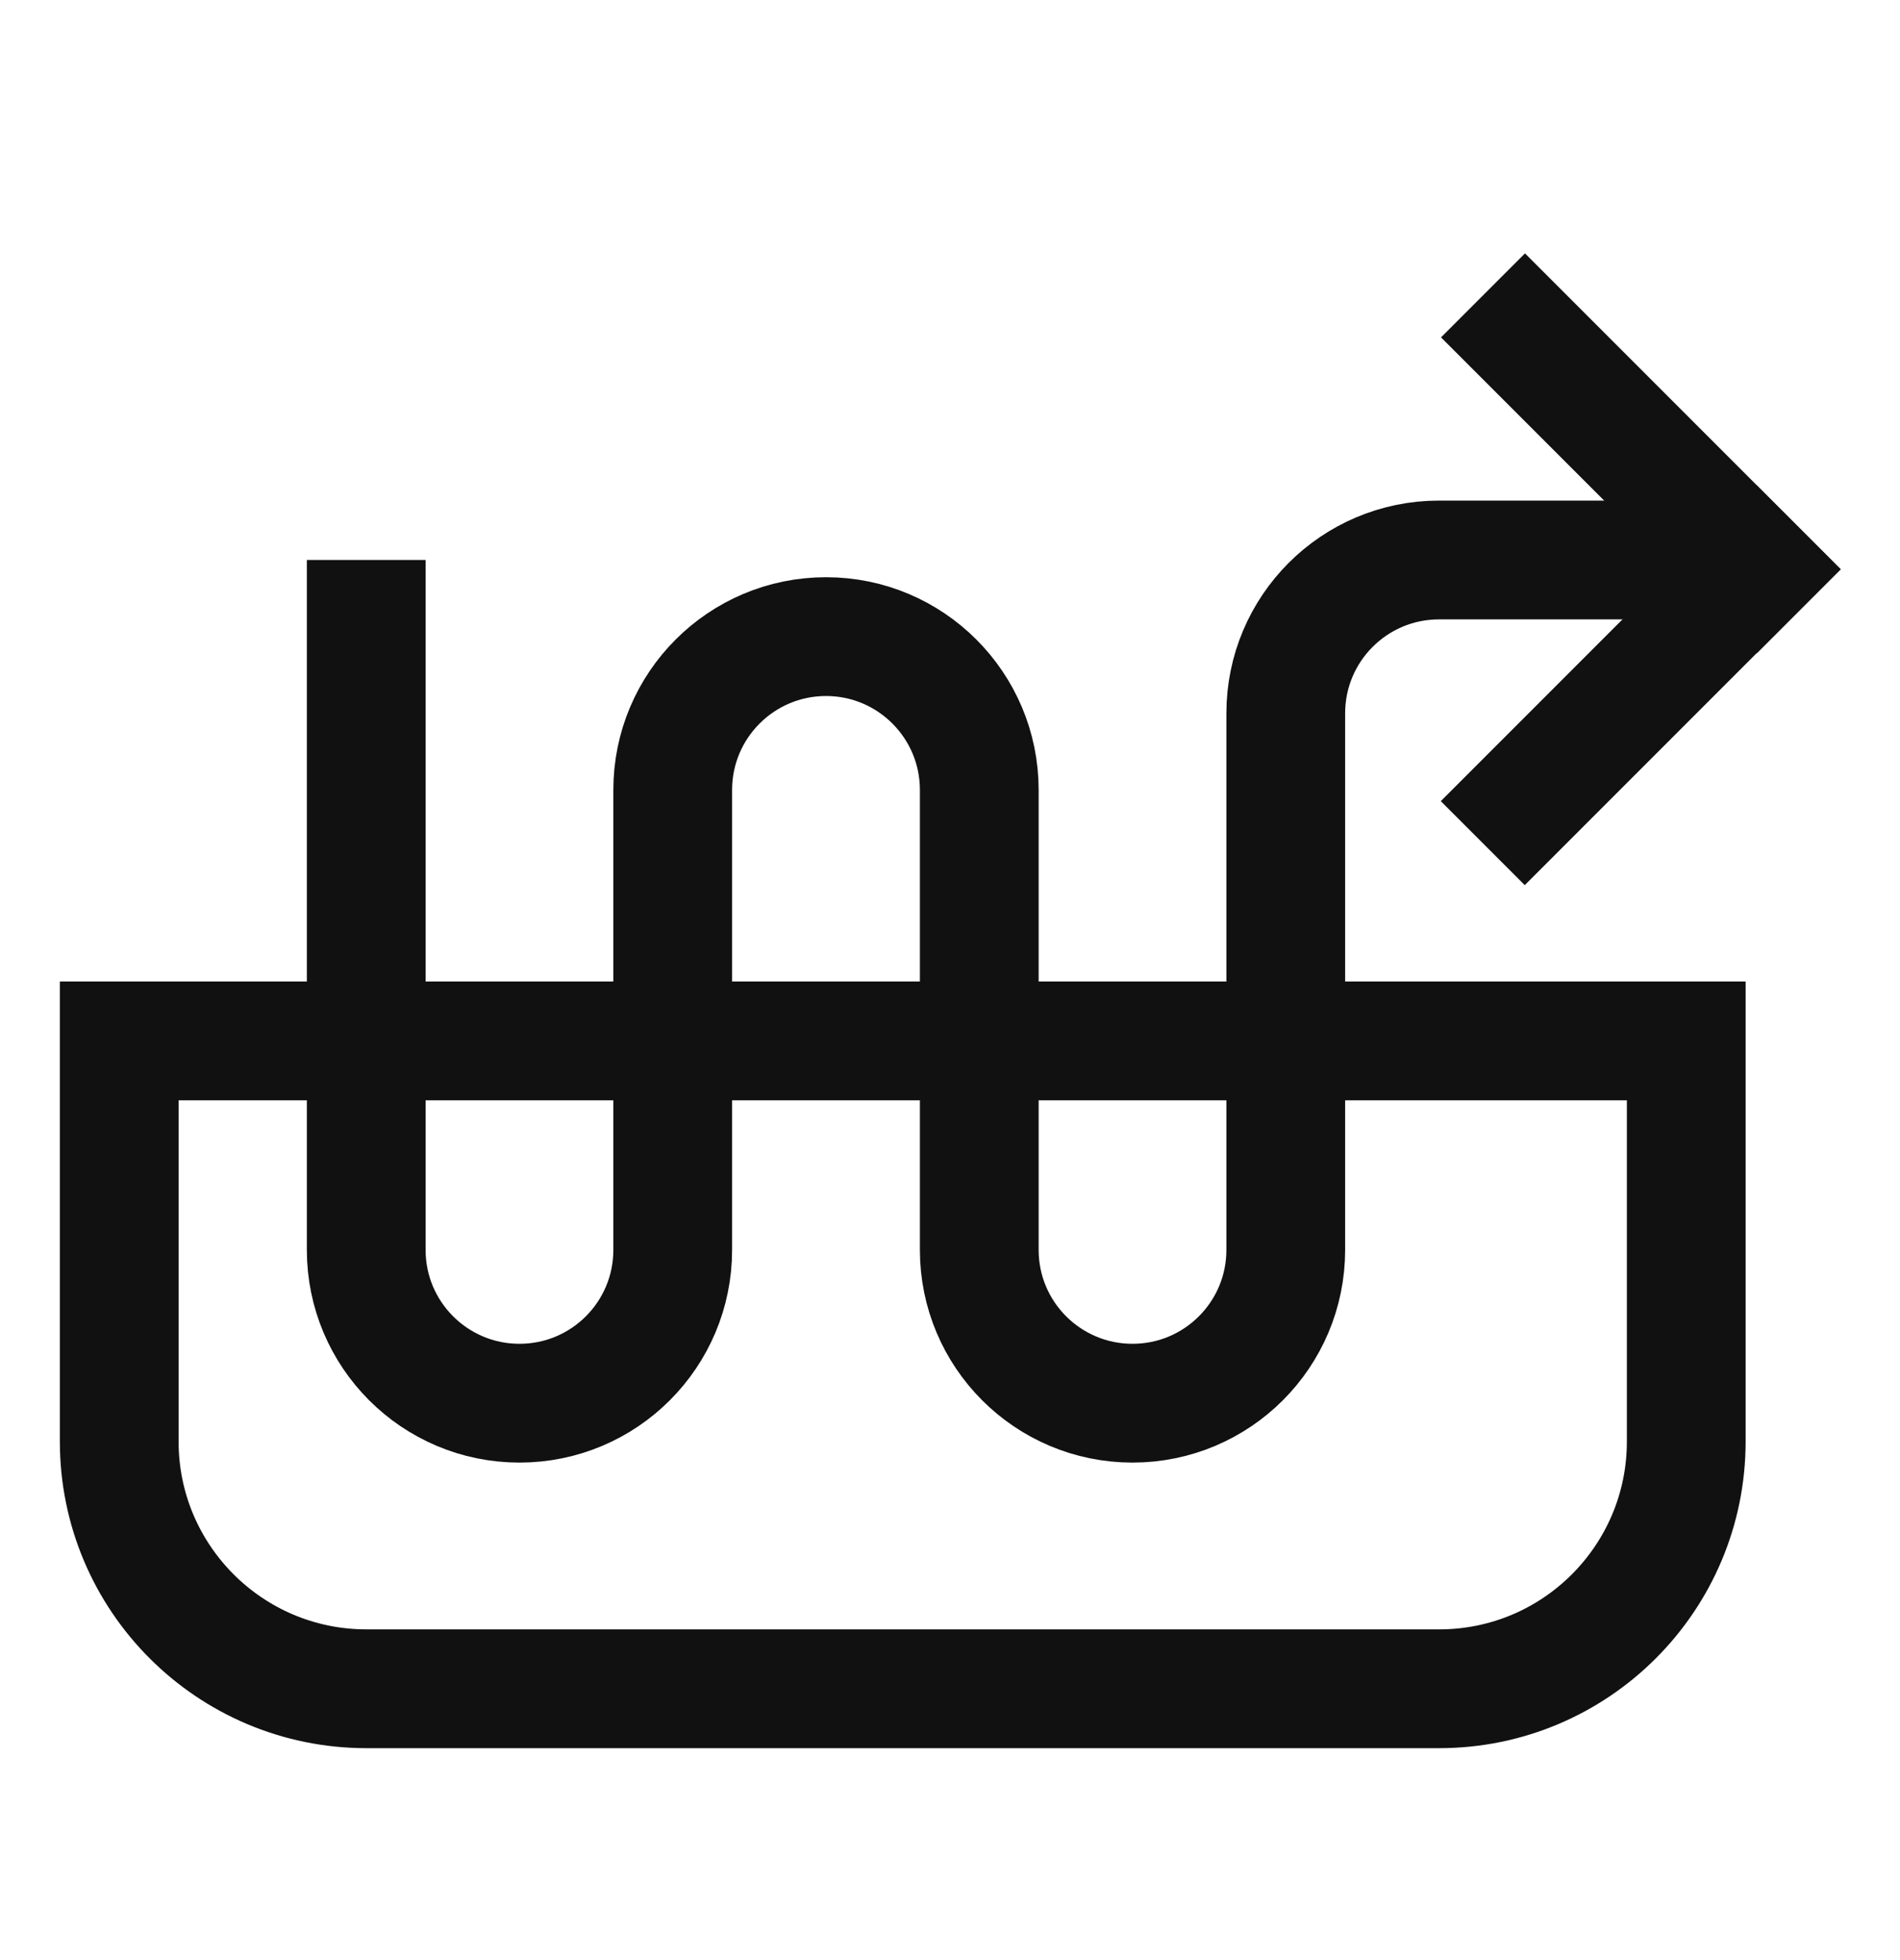<svg width="32" height="33" viewBox="0 0 32 33" fill="none" xmlns="http://www.w3.org/2000/svg">
<g clip-path="url(#clip0_75_7523)">
<g clip-path="url(#clip1_75_7523)">
<path d="M28.4 17.525V24.269C28.4 26.567 26.537 28.432 24.238 28.432H6.17C3.871 28.431 2.008 26.567 2.008 24.269V17.525H28.4Z" stroke="#111111" stroke-width="2"/>
<path d="M6.168 9.428V21.043C6.168 22.469 7.324 23.624 8.749 23.624V23.624C10.175 23.624 11.33 22.469 11.33 21.043V13.3C11.33 11.874 12.486 10.718 13.912 10.718V10.718C15.337 10.718 16.493 11.874 16.493 13.3V21.043C16.493 22.469 17.648 23.624 19.074 23.624V23.624C20.499 23.624 21.655 22.469 21.655 21.043V12.009C21.655 10.583 22.811 9.428 24.236 9.428H28.753" stroke="#111111" stroke-width="2"/>
<rect x="24.266" y="13.488" width="7.522" height="2" transform="rotate(-45 24.266 13.488)" fill="#111111"/>
<rect x="25.684" y="4.266" width="7.522" height="2" transform="rotate(45 25.684 4.266)" fill="#111111"/>
</g>
</g>
<defs>
<clipPath id="clip0_75_7523">
<rect width="32" height="32" fill="white" transform="translate(0 0.18)"/>
</clipPath>
<clipPath id="clip1_75_7523">
<rect width="32" height="32" fill="white" transform="translate(0 0.18)"/>
</clipPath>
</defs>
</svg>
